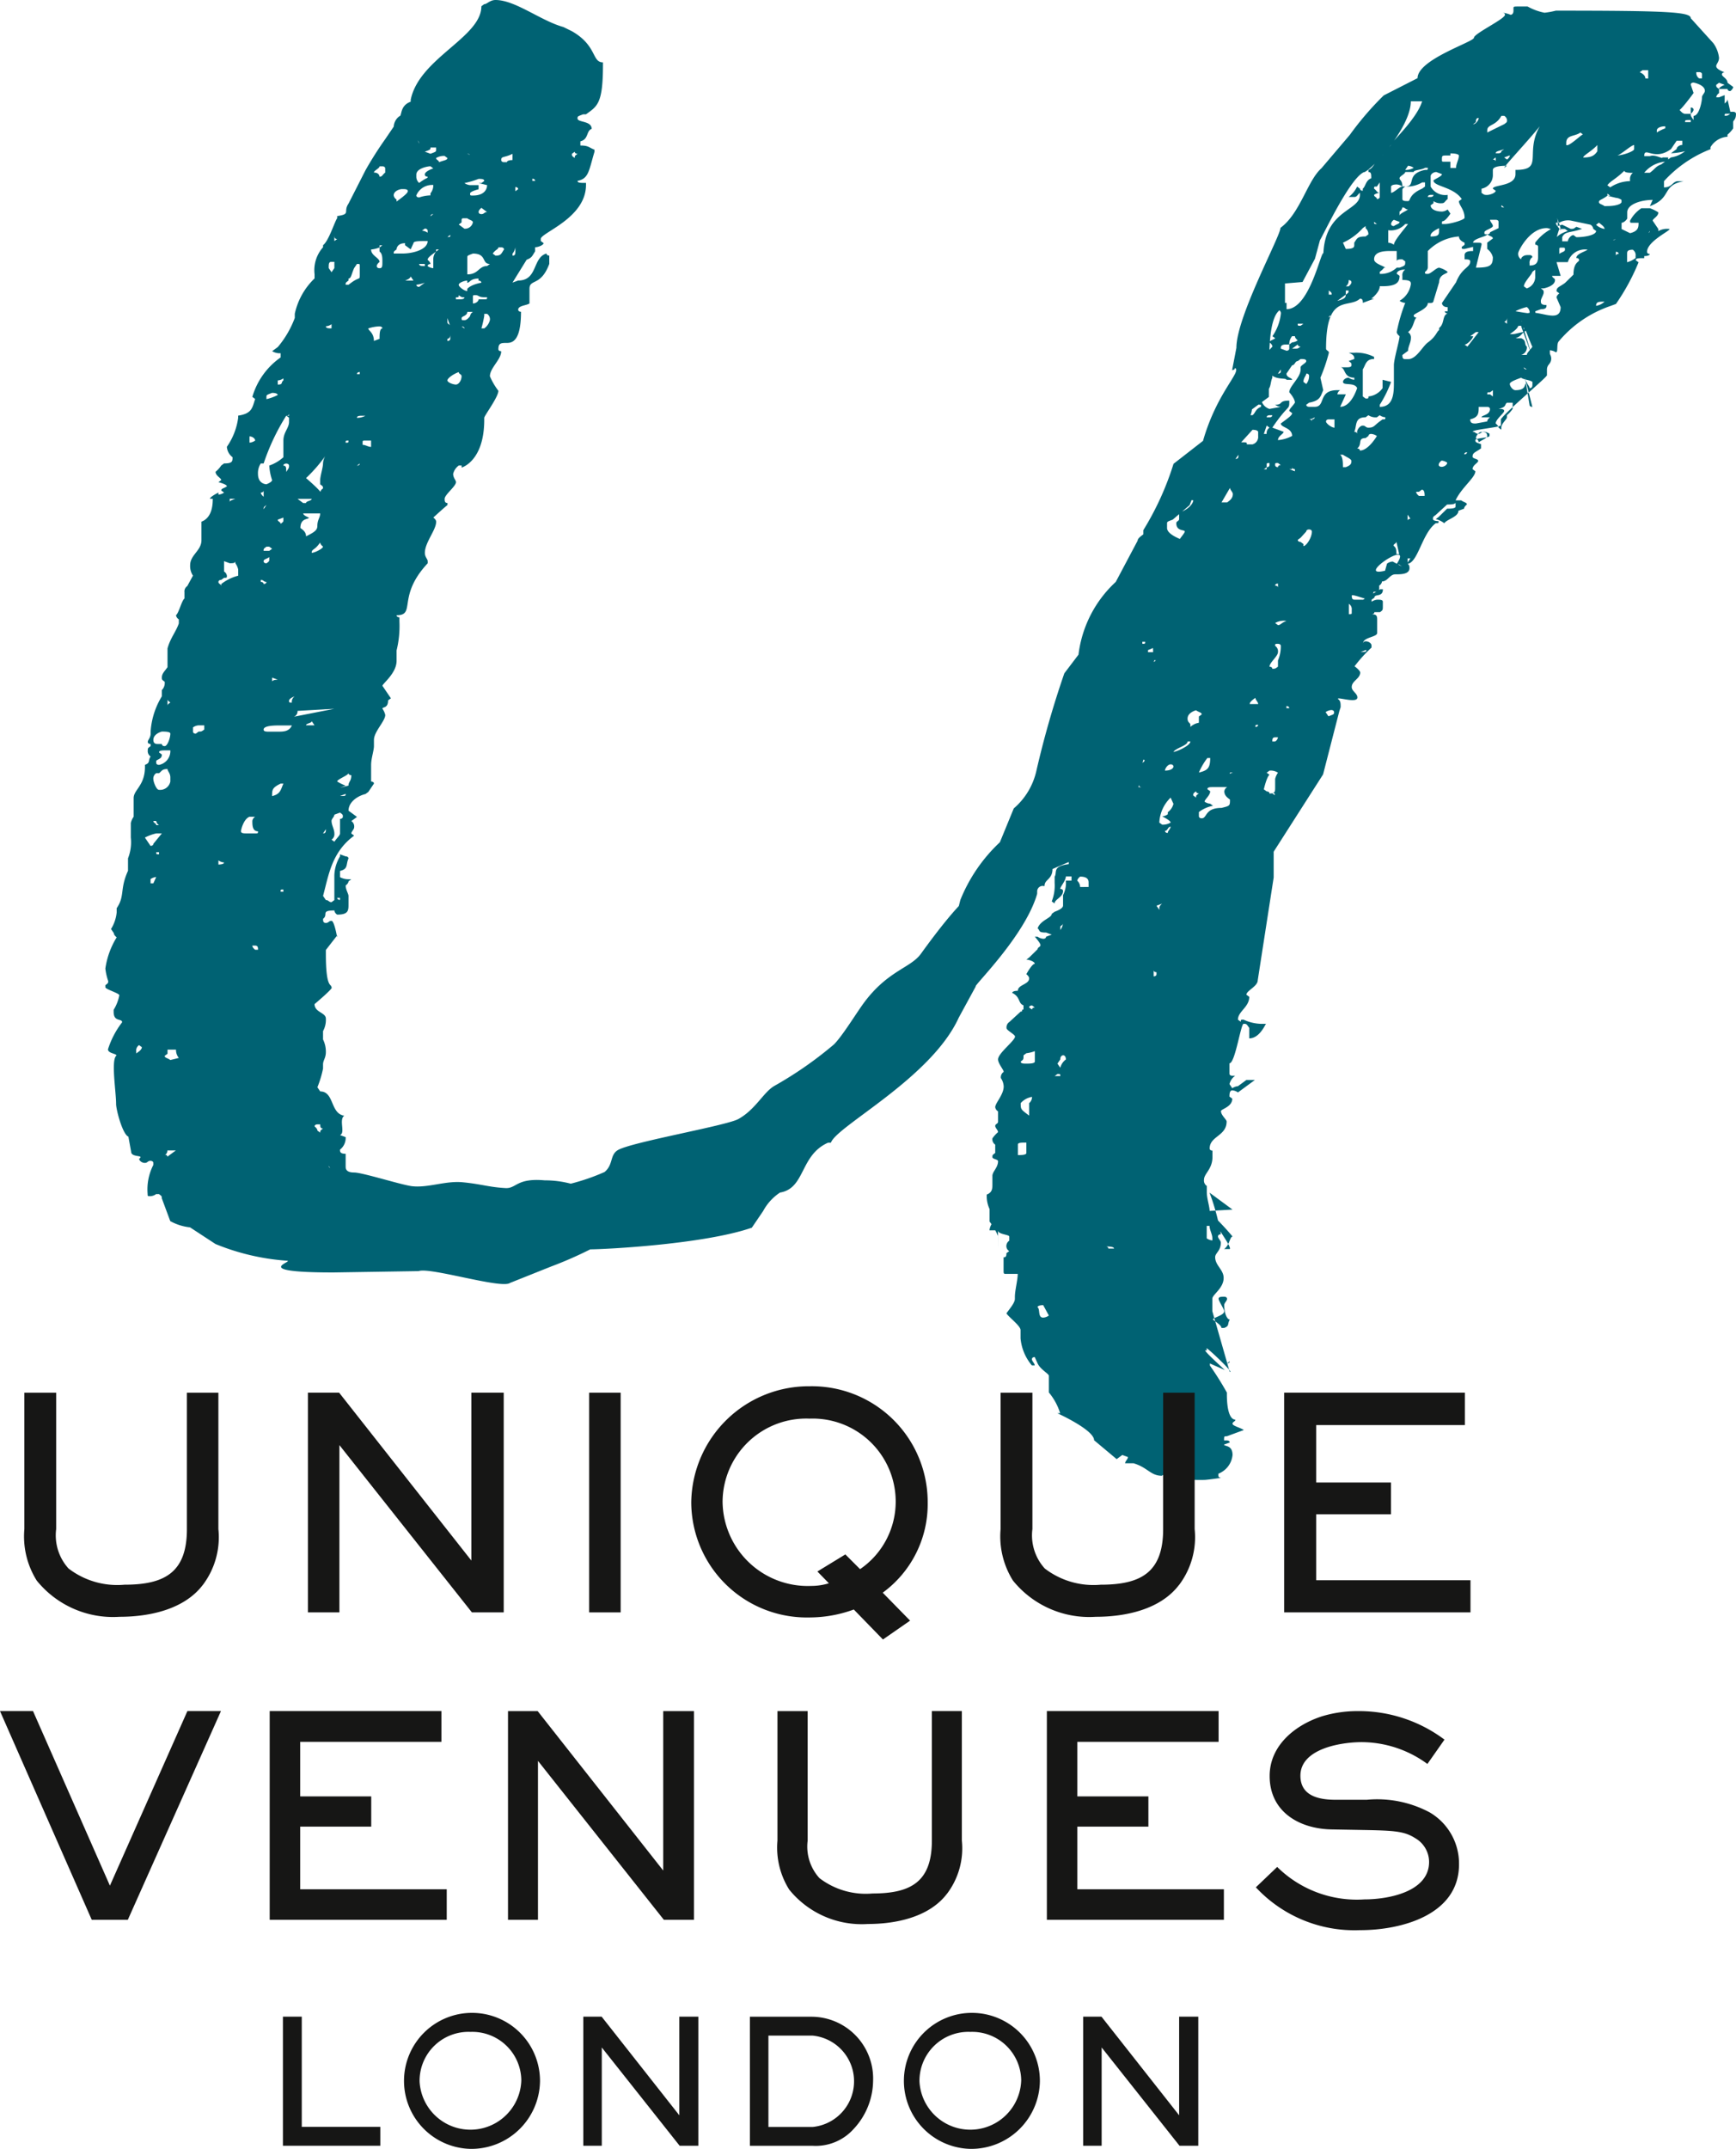 <svg id="UVL_Logo" data-name="UVL Logo" xmlns="http://www.w3.org/2000/svg" xmlns:xlink="http://www.w3.org/1999/xlink" width="104.24" height="129" viewBox="0 0 104.24 129">
  <defs>
    <clipPath id="clip-path">
      <rect id="Rectangle_37" data-name="Rectangle 37" width="104.24" height="129" fill="none"/>
    </clipPath>
  </defs>
  <g id="Group_32" data-name="Group 32" clip-path="url(#clip-path)">
    <path id="Path_22" data-name="Path 22" d="M86.863,42.69l-.977,3.8L82.92,51.129l0,1.55-.956,6.163c0,.375-.68.624-.68.873l.17.125c0,.624-.679.873-.679,1.372l.169.125c0-.125,0-.125.17-.125a2.671,2.671,0,0,0,1.019.25h.34c0-.125-.34.873-1.019.873v-.624c-.17-.25-.17-.25-.339-.25s-.509,2.37-.849,2.37v.624c0,.125.169.125.169.125h.17a.879.879,0,0,0-.339.5l.169.25a.678.678,0,0,1,.34-.125l.509-.374h.51l-1.019.749a.678.678,0,0,0-.34-.125c-.169,0-.169.25-.169.375l.169.124c0,.5-.679.624-.679.749,0,.249.339.5.339.624,0,.873-1.019.873-1.019,1.622,0,0,0,.124.169.124v.375c0,.749-.509,1-.509,1.373a.388.388,0,0,0,.169.374v.375c0,.374.17.873.17,1.123l1.374-.08-1.381-1.017a13.665,13.665,0,0,1,.679,2.5c-.17,0-.17.125-.17.125,0,.125.17.25.17.375,0,.5-.34.624-.34.873,0,.5.509.749.509,1.248,0,.624-.679,1-.679,1.247v.749l1.042,3.637c.339.125-1.551-1.641-1.381-1.391v.124c-.509-.249,1.381,1.392,1.042,1.142l-.849-.374v.125a18.4,18.4,0,0,1,1.019,1.622v.124c0,.874.169,1.5.509,1.5,0,.124-.169.124-.169.249s.509.25.679.375l-1.018.374c-.17,0-.17,0-.17.25h.17s.169,0,.169.125l-.339.125c0,.124.509,0,.509.624a1.339,1.339,0,0,1-.849,1.123v.125c0,.124.169.124.169.124s-.849.125-1.019.125a10.284,10.284,0,0,1-1.868-.125h-.169c-.17-.124-.17-.124-.17-.249a.678.678,0,0,0-.339.125c-.679,0-.849-.5-1.7-.749H74c0-.124.17-.249.17-.374l-.339-.125-.339.25L72.137,86.46c0-.624-2.207-1.622-2.207-1.622h.17a3.634,3.634,0,0,0-.679-1.247v-1c0-.125-.509-.375-.679-.749l-.17-.375c-.169,0-.169.125-.169.125,0,.125.169.25.169.375H68.4a2.935,2.935,0,0,1-.679-1.622v-.5c0-.25-.679-.749-.849-1,.17-.249.509-.624.509-.873v-.125c0-.375.17-1,.17-1.373h-.679c-.17,0-.17,0-.17-.249V75.48c.17,0,.17-.124.17-.249l.17-.125a.349.349,0,0,1-.17-.25.388.388,0,0,1,.17-.374v-.25c0-.125-.679-.125-.679-.374h-.509a1,1,0,0,1,.509-.749v-.25c0-.25.007,2.594.007,1.97v-.624a4.013,4.013,0,0,0-.509-.873v-.749a1.848,1.848,0,0,1-.169-.873c.339-.125.339-.375.339-.624v-.5c0-.25.339-.5.339-.873,0-.125-.339-.125-.339-.249s0-.125.169-.25v-.5a.388.388,0,0,1-.169-.374,1.842,1.842,0,0,1,.339-.375c0-.125-.17-.25-.17-.375s.17-.124.17-.249v-.624a.349.349,0,0,1-.17-.25c0-.25.509-.749.509-1.247a.979.979,0,0,0-.169-.5.388.388,0,0,1,.169-.374c0-.125-.339-.5-.339-.749,0-.374,1.019-1.123,1.019-1.372,0-.124-.509-.374-.509-.5a.388.388,0,0,1,.169-.374l.68-.624c.169,0,0-.125.169-.125v-.249c-.339-.125-.169-.5-.679-.749,0,0,0-.125.339-.125,0-.374.679-.374.679-.748,0-.125-.169-.25-.169-.25s.339-.624.509-.624c0-.125-.34-.25-.509-.25l.169-.125.509-.5c0-.125.17-.125.17-.25s-.34-.5-.34-.5h.169a.682.682,0,0,0,.34.124c.17,0,.17-.124.17-.124l.339-.125-.339-.125c-.51,0-.339-.125-.51-.25.17-.5.849-.624.849-.873l.17-.124q.509-.187.509-.375v-.624a1.617,1.617,0,0,0,.169-.873h.34v-.25h-.34c0,.25-.339.624-.339.749,0,0,.17,0,.17.125,0,.375-.509.5-.509.749l-.17-.124A2.592,2.592,0,0,0,69.768,53v-.375c.169-.25-.17-.624.849-.749V51.25c-.17-.125-.17-.125-.17-.25l.679-1.123c.17-.375,1.323-.749,1.323-.873s-.17-.25-.17-.375a2.632,2.632,0,0,1,1.188-2s-.169,0-.169-.25a.349.349,0,0,1,.169-.25c0-.125-.169-.249-.169-.374s.169-.125.169-.25v-.125A3.141,3.141,0,0,1,75,42.517l-.339-.25q0-.187.509-.375c0-.124-.169-.374-.169-.5,0-.25.339-.375.339-.624,0-.125-.17-.125-.17-.25,0-.374,0-.374.68-.873l-.814-.125c-.339-.124.474-.124.474-.124,0-.125.17-.125.17-.25,0-.25,0-.375-.17-.5,0-.25.34-.375.34-.375-.17,0-.17-.125-.17-.25a3.788,3.788,0,0,1,.375-1.747c0-.124-.17-.124-.17-.124a.467.467,0,0,1,.34-.5V35.53c0-.124-.17-.249-.17-.374,0-.5.679-.873.679-1s-.17-.25-.17-.375l.509-1c0-.25.509-.749.509-.873s-.509,0-.509-.5c0-.125.17-.125.17-.25v-.375c.679-.25.849-.624.849-.749-.17,0-.17-.125-.17-.125,0-1.372,1.528-2.246,1.528-2.495v-.5c.51-.749.51-1.372,1.019-1.872,0-.125-.17-.125-.17-.125-.169,0-.169,0-.169-.124,0,0,.169-.375.339-.375V24.3s-.17-.124-.17-.249a26.988,26.988,0,0,1,2.546-3.244c0-.125-.169-.25-.169-.25,0-.125.169-.125.339-.25l-.17-.124a2.927,2.927,0,0,0,.509-1.373c0-.25-.339-.25-.339-.375s.169-.249.339-.249h.34v.374c1.358,0,2.037-3.369,2.207-3.369v.25C85.9,12.573,88.1,12.7,88.1,11.7v-.125c-.169.125-.169.25-.339.25h-.339a1.657,1.657,0,0,0,.509-.624l.169.125s0,.125.17.125v-.125c.17-.125.17-.5.509-.624,0-.25,0-.375-.17-.375V10.2c.34-.125.34-.5.849-.873l.509-.624c-.17,0,1.528-1.5,1.867-2.62h-.679c0,1.622-2.482,4.255-2.822,4.255-.849.374-2.463,3.83-2.633,4.079L85.4,15.529l-.747,1.4-1.054.088v1.493c-1.358,0-.8,4.818-.965,4.818v.5l-1.019.749a1.2,1.2,0,0,1-.509.873l-.572.7c-.509,1.5-.957,1.3-1.3,1.551v.375a6.532,6.532,0,0,0-1.358,2.246l-1.018.873c-.34.125-.34.125-.34.25v.249c0,.749,2.841,1.16,2.841,1.534,0,.125,0,.125.17.25,0,.374-1.949.491-1.949,1.115,0,.125.333.857-.516,1.107l1.58.283c-3.735,2.745-3.213,5.849-3.213,6.348v.125l.135.374c-.339,0,.706,2.175-.312,2.3l-.276.852a13.942,13.942,0,0,1-1.139,4.378l-4.2,1.808c0,.623-.475.623-.475,1a.024.024,0,0,1-.03.025.33.33,0,0,0-.415.311v.1a.312.312,0,0,1-.014.1c-.76,2.534-3.842,5.511-3.673,5.511l-1.019,1.871c-1.651,3.635-7.339,6.513-7.679,7.511h-.17c-1.7.749-1.358,2.745-2.886,2.994A3.056,3.056,0,0,0,52.265,72.7l-.68,1c-2.886,1-8.852,1.3-9.7,1.3a23.565,23.565,0,0,1-2.361,1.034l-2.461.983c-.509.374-4.8-.96-5.483-.71l-5.125.08c-5.263,0-2.152-.707-2.831-.707a13.846,13.846,0,0,1-4.244-1l-1.528-1a3.126,3.126,0,0,1-1.188-.375l-.509-1.373c0-.124,0-.124-.17-.249h-.17a.628.628,0,0,1-.339.125c-.17,0-.17,0-.17-.125a3.225,3.225,0,0,1,.34-1.747v-.125c0-.125-.17-.125-.17-.125-.17,0-.17.125-.339.125s-.339-.125-.339-.249c.339-.25-.484-.053-.484-.428l-.164-.9c-.339-.125-.738-1.593-.738-1.968,0-.749-.318-2.651.022-2.9,0-.124-.509-.124-.509-.374a5.2,5.2,0,0,1,.849-1.622c0-.25-.509,0-.509-.624v-.125a2.557,2.557,0,0,0,.34-.873c0-.125-.837-.358-.837-.483v-.124c.17-.125.17-.125.17-.25a3.371,3.371,0,0,1-.17-.749,4.869,4.869,0,0,1,.679-1.872s-.169-.125-.169-.25l-.17-.249a2.33,2.33,0,0,0,.339-1v-.25c.509-.749.17-1.123.68-2.246v-.749a2.616,2.616,0,0,0,.169-1.248v-.873a1.053,1.053,0,0,1,.17-.374V47.91c0-.5.679-.749.679-1.871v-.125c.34-.125.17-.25.34-.5a.388.388,0,0,1-.17-.374c0-.125,0-.125.17-.25v-.125s-.17,0-.17-.125.17-.249.17-.5v-.125A4.638,4.638,0,0,1,16.16,41.8v-.375a.6.6,0,0,0,.169-.5c-.169-.125-.169-.125-.169-.25,0-.249.169-.374.339-.624V38.926c.17-.624.509-1,.679-1.5V37.18a.349.349,0,0,1-.169-.25c.169-.125.339-.873.509-1v-.374a.388.388,0,0,1,.17-.375l.339-.624a1.053,1.053,0,0,1-.169-.624c0-.624.679-.873.679-1.5V31.316c.679-.25.679-1.123.679-1.373h-.169c0-.124.51-.374.51-.374v.125a.678.678,0,0,0,.339-.125l-.17-.125c0-.125.17-.125.339-.249,0-.125-.509-.25-.509-.25l.169-.125c0-.125-.34-.25-.34-.5a1.631,1.631,0,0,0,.34-.375l.17-.125c.509,0,.509-.125.509-.374a.844.844,0,0,1-.34-.624,3.983,3.983,0,0,0,.679-1.746v-.125c.849-.125.849-.5,1.019-1l-.169-.125a4.385,4.385,0,0,1,1.7-2.37v-.249a.9.9,0,0,1-.51-.125l.34-.25a5.9,5.9,0,0,0,1.019-1.747v-.25a4.159,4.159,0,0,1,1.188-2.121v-.25a2.067,2.067,0,0,1,.509-1.622v-.125c.34-.249.679-1.372.849-1.621v-.125c.849-.125.34-.25.68-.749l1.018-2a21.642,21.642,0,0,1,1.188-1.872l.509-.749a.833.833,0,0,1,.34-.624c.17,0,0-.624.679-.873V5.989c.509-2.5,4.244-3.743,4.244-5.614l.17-.125c.17,0,.34-.25.679-.25,1.188,0,2.716,1.248,4.075,1.622l.509.25c1.528.873,1.188,1.871,1.868,1.871v.125c0,2.37-.339,2.5-1.019,2.994h-.169c-.34.125-.34.125-.34.25,0,.249.849.125.849.624-.339.125-.169.624-.679.749v.25c.509,0,.509.125.849.25v.124c-.339,1.123-.339,1.622-1.019,1.747,0,.125.17.125.509.125V11.1c0,2-2.716,2.869-2.716,3.244v.125l.169.125c0,.124-.339.249-.509.249v.25c-.17.249-.17.374-.509.5l-.849,1.373.339-.125c1.188,0,.849-1.373,1.7-1.622,0,0,0,.124.17.124v.5c-.51,1.373-1.189.873-1.189,1.5v.873c-.169.125-.679.125-.679.375,0,0,0,.124.17.124,0,1.747-.51,1.872-.849,1.872s-.509,0-.509.375c0,.125.17.125.17.125,0,.5-.679,1-.679,1.5a3.994,3.994,0,0,0,.509.873c0,.374-.849,1.5-.849,1.622V25.2c0,2.495-1.358,2.869-1.358,2.869v-.125h-.169a.878.878,0,0,0-.34.5c0,.249.169.374.169.5,0,.25-.679.749-.679,1,0,.125,0,.25.169.25v.125c-.169.125-.849.749-.849.749s.17.125.17.25c0,.5-.679,1.247-.679,1.872,0,.249.17.374.17.5v.125c-1.868,2-.679,3.119-1.868,3.119,0,.125.17.125.17.125V37.3a6.1,6.1,0,0,1-.17,1.747v.624c0,.749-.849,1.372-.849,1.5l.509.749-.17.124c0,.5-.339.375-.339.5a1.058,1.058,0,0,1,.169.375c0,.374-.679,1-.679,1.5v.374c0,.25-.17.749-.17,1.123v1s.17,0,.17.125l-.339.5-.17.125c-.509.125-1.018.5-1.018,1l.509.375-.17.125-.17.124a.388.388,0,0,1,.17.375c0,.125-.17.25-.17.375l.17.125c-1.358,1-1.528,2.37-1.868,3.618l.17.25c.17,0,.17.125.339.125l.17-.125v-1.5a2.336,2.336,0,0,1,.34-1.123v-.125l.339.125c.17,0,.17.125.17.125-.17.374,0,.624-.509.749v.374a1.063,1.063,0,0,0,.509.125h.169l-.169.125c0,.125-.17.25-.17.25,0,.249.17.5.17.624v.5c0,.374,0,.624-.68.624a.349.349,0,0,1-.169-.25c-.849,0-.339.25-.679.5,0,.124,0,.249.17.249s.17-.125.339-.125.339,1,.339,1v-.125l-.679.873v.25c0,2.121.339,1.747.339,2,.17,0-1.018,1-1.018,1,0,.5.679.5.679.873a1.414,1.414,0,0,1-.17.749v.5a1.667,1.667,0,0,1,.17.749c0,.374-.17.5-.17.748v.25a6.219,6.219,0,0,1-.339,1.123l.17.25c.849,0,.594,1.332,1.443,1.456-.339.249.085,1.038-.255,1.163l.339.125a.88.88,0,0,1-.339.749c0,.125,0,.25.339.25v.749c0,.125,0,.375.509.375s2.894.763,3.5.825c.968.1,1.99-.338,3.016-.239,1.133.109,1.566.293,2.57.348.673.037.649-.616,2.361-.463a6.139,6.139,0,0,1,1.561.2,12.7,12.7,0,0,0,2.028-.7c.547-.448.3-1.045.827-1.331.888-.483,6.5-1.455,7.209-1.85,1.034-.574,1.5-1.6,2.154-1.984a22.834,22.834,0,0,0,3.591-2.5c.555-.568,1.368-1.933,1.847-2.565,1.416-1.871,2.758-2.026,3.368-2.87,9.448-13.084-1.627,12.587,2.37-3.234a9.722,9.722,0,0,1,2.373-3.463l.834-2.031a4.168,4.168,0,0,0,1.351-2.227A56.576,56.576,0,0,1,70.35,40.42L71.2,39.3a7.1,7.1,0,0,1,2.238-4.367l1.315-2.48c0-.124.17-.249.339-.374v-.25a17.454,17.454,0,0,0,1.815-3.986l1.77-1.377c.842-2.94,2.347-4.165,1.919-4.378,0,0,0,.125-.17.125l.256-1.335c0-1.872,2.646-6.7,2.646-7.2,1.188-.873,1.615-2.832,2.463-3.58l1.7-2a18.323,18.323,0,0,1,2.037-2.37l2.032-1.036c0-1.123,3.386-2.177,3.386-2.426S96.809,1.139,96.809.889c0-.125-.169-.125-.169-.125a1.679,1.679,0,0,1,.509.125s.17,0,.17-.249V.515c0-.125,0-.125.339-.125h.509a3.37,3.37,0,0,0,1.019.374A5.033,5.033,0,0,0,99.865.64c6.791,0,8.1.08,8.1.455l1.358,1.5a1.873,1.873,0,0,1,.339.873c0,.25-.169.374-.169.5s.169.25.509.375c-.169,0-.169.125-.169.125,0,.125.339.25.339.5l.339.25c0,.125-.169.25-.169.25-.17,0-.17-.125-.17-.125h-.509c0-.125.339-.25.339-.25l-.339-.125-.169.125c0,.125,0,.125.169.25v.25a.348.348,0,0,0-.169.249h.169L110,5.711v.5s.17-.125.17-.25l.17.749h.169s.17,0,.17.125c0,.374-.17.374-.17.5v.375a1.845,1.845,0,0,1-.339.374v.125a1.287,1.287,0,0,0-1.019.624v.124a7.4,7.4,0,0,0-2.794,1.919v.374c.51,0,.51-.374.849-.374h.339c-1.358.249-.679,1-2.037,1.5l.17-.375c-.679,0-1.528.25-1.528.749v.374c-.169.25-.339.25-.339.25v.375l.509.249c.51-.125.51-.374.51-.624h-.34c-.17,0-.17,0-.17-.125A2.028,2.028,0,0,1,105,12.5h.509a2.236,2.236,0,0,1,.509.25c0,.249-.339.374-.339.5l.339.5v.124a1.043,1.043,0,0,1,.679-.124c0,.124-1.358.748-1.358,1.372,0,0,0,.125.17.125,0,0,0,.125-.339.125v.125c-.339,0-.51,0-.51.125l.17.125a12.931,12.931,0,0,1-1.358,2.5l-.339.125a7,7,0,0,0-3.112,2.141c-.134.2.009.735-.2.611a.685.685,0,0,0-.318-.094v.125a.339.339,0,0,0,.028.147.489.489,0,0,1-.038.514l-.064.082a.464.464,0,0,0-.1.283v.346c0,.125-2.425,2.142-2.765,2.641v.375c-.169.124-1.7.249-1.7.374.169,0,.169.125.339.125s.169-.125.339-.125a.675.675,0,0,1,.339.125v.125c0,.125-.849.125-.849.249s0,.125.339.25v.25c-.339.249-.509.249-.509.5,0,.125.339.125.339.25s-.339.249-.339.5l.169.125c0,.375-.849,1-1.188,1.747h.339c.17.125.34.125.34.25,0,0-.169.124-.169.249l-.34.125c0,.374-.679.5-.849.749a1.4,1.4,0,0,0-.509-.25l.169-.125.509-.5c.17,0,.509,0,.509-.125v-.249c0,.125-.339.125-.509.125l-.679.624c-.17.124-.17.124-.17.249s.339.125.339.125c0,.125,0,.125-.169.125-.849.624-1.069,2.444-1.748,2.444l-.169-.125c.339.125.339.249.339.374,0,.375-.509.375-.849.375s-.459.426-.8.426a.347.347,0,0,1-.17.249v.125c0,.125,0,.25-.339.25L88.8,36c0,.125-1.188-.374-1.188-.249s0,.249.17.249h.509l1.019-.624h.169c0,.5-.509.25-.509.5L88.8,36v.125A.678.678,0,0,1,89.135,36c.17,0,.34,0,.34.125v.25c0,.249,0,.249-.169.374h-.34c0,.125-.17.125-.17.125.339,0,.339.125.339.375V38c0,.25-.849.25-.849.624,0,0,0-.124.17-.124s.339.124.339.249v.125a8.822,8.822,0,0,0-1.018,1.123s.339.25.339.375c0,.374-.509.5-.509.873,0,.25.339.375.339.624,0,.375-1.175-.042-1.175.083.17.125.17.25.17.5ZM14.791,62.74a.388.388,0,0,0-.17.375v.125l.17-.125s.169-.125.169-.25ZM17,69.062h-.509s0,.25-.17.25c.17,0,.17.125.17.125l.169-.125ZM16.16,50.031h-.34a2.877,2.877,0,0,0-.679.249l.34.5s.169,0,.169-.125Zm-.51,2.994.17-.375a.675.675,0,0,0-.339.125v.25Zm.34-8.359h.17s0,.125.169.125.34-.5.34-.749c0-.125-.34-.125-.509-.125,0,0-.51.125-.51.5,0,.249.17.249.34.249m.679,2c0-.25-.17-.375-.17-.5-.339,0-.339.125-.509.25h-.17a.388.388,0,0,0-.17.375c0,.125.17.624.34.624a.624.624,0,0,0,.679-.5Zm-.679,2.869a.349.349,0,0,1-.17-.25h-.17c0,.125.17.125.17.25Zm0-4.366.17.124c0,.25-.17.25-.34.375v.125c0,.125.17.125.17.125a.844.844,0,0,0,.679-.873H16.5c-.339,0-.509,0-.509.125m0,5.989h-.17c0,.124,0,.124.17.124Zm1.188,12.351a.748.748,0,0,1-.169-.5H16.5v.249l-.17.125c0,.125.17.125.34.25ZM16.5,41.921v.5c0-.125,0-.125.17-.25-.17-.125-.17-.125-.17-.249m2.207,1.622h-.339a.63.63,0,0,0-.34.125v.249s0,.125.17.125l.17-.125c.169,0,.169,0,.339-.124Zm2.037-9.358a1.053,1.053,0,0,0-.17-.374v-.125c0,.125-.169.125-.339.125l-.339-.125v.624a.349.349,0,0,1,.169.25c0,.125,0,.125-.169.125l-.17.125c-.169,0-.169.124-.169.124,0,.125.169.125.169.25v-.125a2.786,2.786,0,0,1,1.019-.5ZM19.556,51.653V51.9s.339,0,.339-.124a.675.675,0,0,1-.339-.125m.679-21.709v.25c0-.125,0-.125.339-.25Zm1.358,19.338a.348.348,0,0,1,.169-.249h-.339c-.34.125-.51.749-.51.873s.17.125.34.125h.509c.17,0,.17,0,.17-.125-.339,0-.339-.375-.339-.624m-.17-22.707a.675.675,0,0,0,.339-.125c0-.125-.169-.25-.339-.25Zm.17,30.193c0,.125.169.25.169.25h.17c0-.125,0-.25-.17-.25ZM23.63,24.953a13.227,13.227,0,0,0-1.358,2.869H22.1a1.053,1.053,0,0,0-.169.624c0,.624.509.624.509.624s.339-.125.339-.25a3.351,3.351,0,0,1-.17-.873,2.424,2.424,0,0,0,.849-.5v-1c0-.5.339-.749.339-1.123v-.249Zm-1.358,4.491c0,.125-.17.125-.17.125,0,.125.17.25.17.25ZM22.1,34.81v.124s.17,0,.17.125c0,0,.17,0,.17-.125-.17,0-.17-.124-.34-.124m.17-4.242.17-.25c-.17.125-.17.125-.17.25m.339,2.5.17-.125-.17-.125h-.169c-.17.125-.17.125-.17.25h.339Zm0,.5v-.125c-.169.125-.339.125-.339.25s.17.125.17.125c.169-.125.169-.125.169-.25m.68,9.981c-.34,0-1.019,0-1.019.25,0,.124.17.124.339.124h.51c.339,0,.679,0,.849-.374Zm-.51-19.963c-.339.125-.339.125-.339.25v.125a2.87,2.87,0,0,0,.679-.25s0-.125-.34-.125m0,17.342c0-.125.34-.125.34-.125l-.34-.125Zm.679,6.114h-.169c-.51.249-.51.374-.51.749.51-.125.51-.375.679-.749m0-24.33a.628.628,0,0,1-.339.125v.25c.339,0,.17-.125.339-.25Zm0,8.484v-.125l-.339.125c0,.125.17.125.17.25.169-.125.169-.125.169-.25m0,22.333V53.4c-.169,0-.169,0-.169.125Zm.17-25.7s-.17,0-.17.125c.17,0,.17.125.17.375.169-.25.169-.25.169-.375,0,0,0-.125-.169-.125m.169-2.869v-.125c0,.125-.169.125-.169.125Zm.34,16.843c-.34.125-.34.249-.34.249,0,.125,0,.125.17.125a.388.388,0,0,1,.17-.374m-.17,1.247,2.546-.5-2.207.125a.342.342,0,0,1-.339.374m.679-12.851h.17c0-.125.34-.125.34-.25h-.849Zm1.019.624H24.648c0,.125.34.25.34.25,0,.125-.509,0-.509.624.169.124.339.249.339.5.51-.25.679-.375.679-.624,0-.375.17-.5.17-.749m.339-3.493A9.037,9.037,0,0,1,24.818,28.7s1.019.873.849.873a.349.349,0,0,1,.169-.25c0-.124,0-.124-.169-.249v-.25c0-.25.169-.749.169-1a.976.976,0,0,1,.17-.5m-.679,16.219-.17-.25c0,.125-.34.125-.34.25Zm-.17-10.355c.17,0,.679-.25.679-.375,0,0-.169-.125-.169-.25-.339.5-.509.375-.509.624m.509,34.31H25.5s-.169,0-.169.125c0,0,.169.125.169.249l.17.125c0-.125,0-.125.169-.249-.169,0-.169-.125-.169-.25m.169-17.467c.17,0,.17-.125.17-.25Zm.509-30.568a.628.628,0,0,1-.339.125c0,.125.17.125.339.125Zm0-3.119.17-.249v-.375h-.17c-.169,0-.169.125-.169.375Zm0,53.9-.169-.25c0,.125.169.125.169.25m0-19.838.17.125c.169-.25.34-.374.34-.5v-.873c.17,0,.17-.125.17-.125,0-.125,0-.125-.17-.25l-.34.125c0,.125-.17.25-.17.374,0,.25.17.5.17.749a.388.388,0,0,1-.17.374m.339-36.057c-.169,0-.169-.125-.169-.25v.375Zm.68,32.064c0,.125-.68.375-.68.5a2.238,2.238,0,0,0,.51.249l-.339.125.509-.125c0-.249.169-.249.169-.624,0,0-.169,0-.169-.125m-.68,7.486s0,.125.17.125V53.9Zm.17-6.113c.339,0,.339,0,.339-.125ZM28.044,15.97c0-.125,0-.125-.169-.125l-.17.25c-.17.374-.17.624-.339.624v.125c-.17.125-.17.125-.17.25h.17l.169-.125c.509-.375.509-.125.509-.5Zm-.679,10.48c-.17,0-.17,0-.17.125.17,0,.17,0,.17-.125m.679-3.992v-.125s-.169,0-.169.125Zm.17,2.5c-.17,0-.339,0-.339.125a1.061,1.061,0,0,0,.509-.125Zm-.339,2.994s.169,0,.169-.125Zm.339-1.248c.169,0,.34.125.509.125V26.45h-.34c-.169,0-.169,0-.169.125Zm.34-6.987c0,.125.339.25.339.749l.339-.124c0-.25,0-.624.17-.624,0-.125-.17-.125-.17-.125a2.261,2.261,0,0,0-.679.125m.679-4.866a1.68,1.68,0,0,1-.509.125c0,.374.509.5.509.749,0,0-.169.125-.169.25,0,0,0,.125.169.125s.17-.125.17-.375,0-.5-.17-.624Zm0-4.242c.17,0,.17-.125.339-.25v-.25s0-.125-.169-.125h-.17c0,.125-.339.25-.339.375.339,0,.339.25.339.25m0,4.242.17-.125h-.17Zm1.019-2.869V12.1c.34-.25.679-.5.679-.624s-.169-.125-.339-.125-.51.125-.51.375a.349.349,0,0,0,.17.25m-.17,3.244h.51c.679,0,1.528-.25,1.528-.749-.51,0-.849,0-.849.125l-.169.374-.339-.25V14.6c-.51,0-.51.374-.51.374-.17.125-.17.125-.17.25m1.188,1.622-.169-.25s0,.125-.339.25Zm.339-8.235c0-.125-.169-.25-.169-.375Zm0,2.37c.51-.374.51-.25.51-.374-.17,0-.17-.125-.17-.125q0-.187.509-.375l-.169-.125c-.17,0-.849.125-.849.5v.125a.48.48,0,0,0,.169.374m.68.624a.748.748,0,0,0,.169-.5,1.028,1.028,0,0,0-1.019.624c0,.125.169.125.169.125a2.267,2.267,0,0,1,.68-.125Zm-.34,5.365a2.155,2.155,0,0,1-.509.125s0,.125.169.125Zm0-1.123h-.34c0,.125.17.125.34.125Zm.17-2s0-.125-.17-.125l-.17.125a.679.679,0,0,1,.34.124Zm.509-4.991h-.339c0,.125,0,.125-.34.249l.34.125c.339-.125.339-.125.339-.249ZM32.118,15.6s.17.125.17.25c0,0-.17,0-.17.125a.678.678,0,0,0,.339.125v-.5a.746.746,0,0,1,.17-.5c-.339.249-.509.374-.509.5m.17-2.62.169-.125c-.169,0-.169.125-.169.125m1.018-3.494-.169-.125a.906.906,0,0,0-.509.125c0,.125.17.125.17.25.339-.125.509-.125.509-.25M32.628,15.1l.17-.125h-.17Zm.679-.873c.17,0,.17,0,.17-.125Zm0,4.866v.25c0,.124.17.124.17.249Zm0,1.372c.17,0,.17-.124.17-.124v-.25c0,.25-.17.25-.17.25Zm0,2.37c0,.125.34.25.509.25s.34-.25.34-.5c0-.125-.169-.125-.169-.25-.34.125-.68.374-.68.5m.509-4.866h.17c.169,0,.339,0,.339-.124-.17,0-.17,0-.339-.125,0,.125,0,.125-.17.125Zm.51-4.865c-.17,0-.17,0-.17.249l-.169.125.339.25a.479.479,0,0,0,.509-.375c0-.125-.17-.125-.339-.249Zm.849,3.618c-.509,0-.509.25-.679.25v-.125c-.17,0-.509.125-.509.25s.339.374.509.374v-.125s.169-.249.848-.374c0-.125-.169-.125-.169-.125Zm-.339,2H34.5c0,.25-.34.25-.34.375s0,.125.17.125.339-.25.339-.25a.349.349,0,0,1,.17-.25m-.509,1c0-.125-.17-.125-.17-.125Zm.849-8.733h.169l.17-.125c0-.125-.17-.125-.339-.125a5.36,5.36,0,0,1-.849.25.678.678,0,0,0,.339.125h.509v.249s-.509.125-.509.25,0,.125.17.125c.679,0,.849-.375.849-.624ZM34.5,9.233l.339.125c-.17,0-.17-.125-.339-.125m1.358,6.613c-.51,0-.17-.624-1.019-.624-.339.124-.339.124-.339.249v1c.679,0,.679-.5,1.188-.5Zm-1.019,2.246v.125c.169,0,.339-.125.339-.25h.339c.17,0,.17,0,.17-.124h-.17c-.339,0-.339-.125-.509-.125s-.169,0-.169.125Zm.509-5.614s-.169.125-.169.25c0,0,0,.125.169.125s.17-.125.34-.125Zm.17,6.488a7.011,7.011,0,0,1-.17.749h.17a.88.88,0,0,0,.34-.5.388.388,0,0,0-.17-.375h-.17Zm1.019-4.117h-.17c0,.125-.17.125-.339.375l.169.124c.34,0,.34-.124.509-.374,0,0,0-.125-.169-.125m.679-5.614c-.509.25-.679.125-.679.375,0,0,0,.125.169.125h.17s0-.125.339-.125Zm0,6.113c.17,0,.17-.124.17-.249v-.25a.789.789,0,0,1-.17.375Zm.17-3.868.169-.125s0-.124-.169-.124Zm1.019-.624h.17s0-.125-.17-.125Zm2.376-1.622c0,.125,0,.125.17.25,0-.125,0-.125.17-.25,0,0-.17,0-.17-.125ZM68.07,68.592c-.339,0-.509,0-.509.125v.624c.17,0,.509,0,.509-.125Zm.509-5.49a2.155,2.155,0,0,1-.509.125l-.17.125c0,.249,0,.249-.169.374,0,.125.169.125.339.125s.509,0,.509-.125Zm-.34,3.119a.478.478,0,0,0,.17-.374,1.156,1.156,0,0,0-.679.374c0,.375,0,.375.509.749Zm.17-5.864s-.17,0-.17.124l.17.125s0-.125.17-.125Zm.672,17.992s-.339,0-.339.125c.17.125,0,.624.339.624a.628.628,0,0,0,.339-.125Zm.687-13.75h.339c0-.124,0-.124-.17-.124Zm.169-.749.17.25a.882.882,0,0,1,.339-.5s0-.249-.169-.249c0,0-.17,0-.17.249Zm.17-7.985c0-.125.17-.125.17-.624,0,.249,0,.249-.17.374Zm1.7-2.62V53c0-.125,0-.375-.509-.375,0,0-.17.125-.17.25a.508.508,0,0,1,.17.374Zm2.511-6.363h-.169c-.17.25-.339.25-.339.25l.169.873v-.125c0-.25.339-.375.679-.624H75s-.17,0-.17-.125Zm-.983,28.072c0-.125-.339-.125-.509-.125.17,0,.17.125.17.125Zm.983-30.816h-.17v.124h.17Zm.34,2.246a2.652,2.652,0,0,0-.509.25h.169c.34,0,.509-.125.509-.25ZM75,45.511v.375c0-.125.169-.125.169-.25Zm.035-6.862c.17,0,.17,0,.17-.125h-.17Zm.679.5c.17,0,.17-.25.17-.375a2.236,2.236,0,0,1-.509.25v.125Zm.17,19.214s-.17,0-.17-.125v.375s.17,0,.17-.125Zm0-3.992.17.25v-.125c0-.125.17-.25.17-.25Zm.34-4.866a.906.906,0,0,0,.509-.125c0-.125-.509-.374-.509-.374a.628.628,0,0,0,.339-.125v-.125a.879.879,0,0,0,.339-.5l-.169-.374a2.218,2.218,0,0,0-.679,1.5ZM76.9,46.01s0-.124-.169-.124-.339.249-.339.374c.339,0,.509-.125.509-.25m-.509,3.868s0,.125.169.125c0-.125.17-.25.17-.375-.17,0-.17.25-.339.25m1.357-5.365c0,.25-.679.375-.849.624.17,0,1.019-.374,1.019-.624Zm.68-1.5.169-.125c0-.124-.169-.124-.339-.249,0,0-.51.125-.51.5,0,.25.17.25.17.374v.125a.975.975,0,0,1,.51-.249Zm-.17,4.491c-.169.125-.169.125-.169.25l.169.125c0-.125,0-.125.17-.25-.17,0-.17-.125-.17-.125m.849-2h-.169a3.994,3.994,0,0,0-.509.873c.509-.125.679-.25.679-.873m.17,1.747c-.17,0-.339,0-.339.125l.169.124c0,.25-.339.5-.339.624a.679.679,0,0,0,.339.124l.17.125a1.988,1.988,0,0,0-.849.375V49s0,.124.169.124c.34,0,.17-.624,1.188-.624.509-.125.509-.125.509-.5-.169-.125-.339-.25-.339-.5a.348.348,0,0,1,.17-.249Zm.672,31.092c0-.125.17-.25.17-.374,0,0,0-.125-.17-.125s-.339,0-.339.125.339.624.339.748c0,.25-.679.375-.679.5.34.25.509.374.509.5h.17c.339-.125.17-.249.339-.5-.169,0-.339-.375-.339-.873m.347-49.058-.509.873h.34c.169-.125.339-.25.339-.5,0-.124-.17-.249-.17-.374m.17,17.093h-.17s0,.125-.169.125ZM78.734,72.467a16.7,16.7,0,0,1,1.721,1.766c-.17,0-.17.5-.509.749h.339c.17-.125-1.381-2.14-1.211-2.14Zm1.382,9.376s.169,0,.169-.125ZM80.8,27.3l-.17.249c.17,0,.17-.124.17-.124Zm1.188-1.373s0-.125-.339-.125l-.679.749c.339,0,.339,0,.339.125h.34a.466.466,0,0,0,.339-.5ZM78.9,73.59v.749a.678.678,0,0,0,.339.125v-.125c0-.25-.169-.5-.169-.749ZM81.821,24.3a1.552,1.552,0,0,0-.68.624h.51c.17-.124.17-.374.509-.5V24.3s-.339,0-.339-.124Zm.169,17.966c0-.125-.169-.25-.169-.375-.17.125-.34.25-.34.375h.51Zm-.169,1.372c.169,0,.169-.125.169-.125-.169,0-.169,0-.169.125m1.018-20.96c-.169.375,0,.749-.679,1V23.8a.727.727,0,0,0,.509.749l.679-.125a.675.675,0,0,1-.339-.125c.509,0,.169-.249.849-.249,0,.624,0,.125-1.019,1.621l.339.125.34.125c0,.125-.34.25-.34.5a2.2,2.2,0,0,0,.849-.25c0-.5-.679-.5-.679-.749.51-.375.679-.5.679-.624l-.169-.125c0-.125.169-.25.339-.5,0-.25-.339-.624-.339-.624,0-.374.679-.873.679-1.372v-.125c0-.125.339-.25.339-.375s-.169-.124-.339-.124l-.17.124c-.169,0-.169.25-.339.25l-.339.5c0,.25.339.25.339.375h-.339c0-.125-.51,0-.849-.25Zm-.339,2.87-.17.5h.17a.388.388,0,0,1,.17-.375Zm0,2.5-.17.125h.17Zm.17,19.588c.339,0,.339-.125.339-.374v-.5a1.058,1.058,0,0,1,.169-.375.776.776,0,0,0-.509-.125l-.17.125.17.125c-.17.125-.34.873-.34.873l.17.124s.17,0,.17.125m0-22.707s-.17,0-.17.125h.17c.169,0,.169-.125.169-.125Zm-.17,3.12c.17,0,.17-.125.17-.125v-.125c-.17,0-.17,0-.17.125Zm.679,11.6a2.118,2.118,0,0,0,.17-.873c0-.124-.17-.124-.17-.124-.169,0-.169,0-.169.124a.389.389,0,0,1,.169.375c0,.25-.509.624-.509.873,0,0,.169,0,.169.125.17,0,.17,0,.339-.125Zm-.509,2.121v0Zm.339,2.745a.349.349,0,0,0,.169-.25h-.169c-.17,0-.17.125-.17.25Zm.169-16.718c-.169,0-.169,0-.169.125,0,0,0,.125.169.125,0,0,0-.125.17-.125Zm0,7.236s-.169,0-.169.125c0,0,.169,0,.169.125Zm-.169,2.37.169.125c.17,0,.17-.125.51-.25a1.04,1.04,0,0,0-.679.125m.339-15.221-.17.249s.17,0,.17-.124Zm.51-1.5h-.17c-.34,0-.34.125-.34.249l.34.125c.17,0,.17-.125.17-.125Zm-.17,21.834h.17s0-.125-.17-.125Zm.339-21.959a.675.675,0,0,0,.339-.125s-.169-.125-.169-.249h-.17a.747.747,0,0,0-.169.5Zm-.169,7.611.339.124v-.124s-.17,0-.17-.125v.125Zm.509-7.486-.339.249h.17c.169,0,.169,0,.339-.124-.17,0-.17-.125-.17-.125m.34-1.248h-.34c0,.125,0,.125.17.125Zm.339,12.352c-.17,0-.17.125-.17.125l-.339.374-.17.125s0,.125.17.125l.17.125v.125c.169,0,.509-.5.509-.873,0,0,0-.125-.169-.125m-.17-8.733a.748.748,0,0,0,.17-.5s0-.125-.17-.125c0,.125-.169.25-.169.5Zm-1.89,24.684c0-.125,0-.125-.169-.125ZM89.46,23.3v-.5l.509.125A6.992,6.992,0,0,1,89.29,24.3v.125c.849,0,.849-.873.849-1.5v-1c0-.374.34-1.5.34-1.746,0,0-.17-.125-.17-.25a10.3,10.3,0,0,1,.51-1.747.63.63,0,0,1-.34-.125,1.377,1.377,0,0,0,.679-1c0-.125,0-.249-.509-.249v-.25a.388.388,0,0,1,.17-.375c-.34,0-.51.125-.51.25l.17.125c0,.374-.17.624-1.019.624h-.17c0,.375-.509.749-.509.749h.17l-.679.25c0-.125,0-.25-.17-.25-.679.624-2.037-.374-2.037,2.994,0,.125.17.125.17.25a10.178,10.178,0,0,1-.509,1.5l.17.749c-.17.375-.17.624-.849.749l-.17.124c0,.125.17.125.17.125h.34c.679,0,.17-1,1.358-1h.169a.349.349,0,0,0-.169.25h.509l-.34.749c.51,0,.849-.624,1.019-1.123-.17-.375-.849-.125-.849-.375,0-.125.169-.25.339-.25a.678.678,0,0,0,.339.125v-.125c-.679,0-.509-.624-.849-.624h.34c.17,0,.34,0,.34-.125s0-.125-.17-.25l.339-.124c0-.125,0-.25-.339-.375h.339a2.346,2.346,0,0,1,1.188.25v.125c-.509,0-.509.374-.679.624V23.8l.17.125c.169,0,.169,0,.169-.125a1.177,1.177,0,0,0,.849-.5m-4.245,2v-.125c.17,0,.17-.125.17-.125a.68.68,0,0,1-.34.125c.169,0,.169.125.169.125m1.358-.125h-.339c-.17,0-.17.125-.17.125,0,.125.34.374.509.374ZM86.4,17.688c0-.124,0-.124-.17-.249v.249Zm0,1.248c-.17,0-.17.125-.17.125Zm.339-.873c.509-.125.509-.25.509-.375Zm.169,9.233c.17.125.17.5.17.749h.169c.34-.125.34-.25.34-.375s-.34-.249-.509-.374Zm1.7-13.225a.48.48,0,0,0-.169-.375v-.124l-.17.124a3.575,3.575,0,0,1-1.188.873l.169.375c.509,0,.509-.125.509-.25v-.125c.17-.25.17-.374.679-.374Zm-1.358,3.119h.17s.17-.125.17-.25c0,0,0-.124-.17-.124a.388.388,0,0,1-.17.374m0,.5c.17-.124.17-.124.17-.249h-.17Zm2.207,7.486c.17,0,.17,0,.17-.125a.678.678,0,0,1-.34-.125l-.169.125a.779.779,0,0,1-.51-.125l-.169.125c-.679,0-.509.5-.679.873,0,0,.17,0,.17.125v-.125c0-.125.169-.374.339-.374s.17.124.339.124c.34,0,.34-.124.679-.374Zm-.679.873c-.17,0-.17.125-.17.125l-.169.125c-.509,0-.17.374-.509.624.169,0,.169.125.169.125.509,0,1.019-.873,1.019-.873a.678.678,0,0,0-.34-.125m-2.739,16.7.169.25c.34-.125.34-.125.34-.25,0,0,0-.125-.17-.125a.675.675,0,0,0-.339.125m3.248-31.8-.169.249c-.17,0-.17,0-.17.125.17.125.17.25.339.25Zm0,.624a.678.678,0,0,0-.339.125c0,.125.17.125.17.25.169,0,.169-.125.169-.125Zm-.339,1.747c0,.125,0,.125.17.125Zm1.358,1.747H89.97c-.339,0-1.019,0-1.019.5,0,.25.509.375.679.5-.17,0,0,0-.34.249v.125a1.393,1.393,0,0,0,1.019-.374h.17c.34-.125.34-.125.34-.375l-.17-.125c-.17,0-.34,0-.34.125ZM88.14,39.137c.339,0,.339,0,.339-.125ZM89.8,14.569a.628.628,0,0,1,.339.125c0-.25.68-1,.849-1.247h-.169a1.16,1.16,0,0,1-1.019.374Zm.509-3.494c-.339,0-.339.125-.339.125v.375c.169,0,.509-.375.679-.375a.63.63,0,0,0-.34-.125m-.17,2.121a.349.349,0,0,0-.169.25s0,.125.169.125c.17-.125.34-.125.34-.25Zm1.868-2.246h-.17a1.808,1.808,0,0,1-1.018.249c.679,0,0-.749,1.188-1,.17,0,.17,0,.17-.125h-.17c-.17.125-.679.125-.679.249h-.509c0,.125-.34.25-.34.375s.17.125.17.5h.17c-.17.125-.17.125-.17.25v.5c0,.124.17.124.339.124s0-.374.849-.749l.17-.125Zm-1.358,1.5a.349.349,0,0,1-.17.25v.249c0-.124.34-.249.509-.374-.169,0-.169-.125-.339-.125m2.207,7.361v-.125c.339-.25.169-.749.509-.873-.17,0-.17-.125-.17-.125h.17v-.25c-.34,0-.34-.249-.34-.249l.849-1.248c.34-.873.849-.873.849-1.247,0-.125-.169-.125-.339-.125v-.25c0-.249.339-.249.509-.249v-.25l-.509.125c-.17,0-.17,0-.17-.125l.17-.125v-.125s-.34-.125-.34-.374a2.9,2.9,0,0,0-1.867.873v1a.348.348,0,0,1-.17.249c0,.125,0,.125.17.125s.509-.374.679-.374a1.4,1.4,0,0,1,.509.249c0,.125-.509.125-.509.624l-.339,1.123s0,.125-.17.125h-.169c0,.374-.849.624-.849.749s.169.125.169.125c-.169.125-.169.624-.509.873a.388.388,0,0,1,.17.374c0,.25-.17.5-.17.749l-.339.25c0,.125,0,.25.17.25h.169c.509,0,.849-.749,1.188-1,.509-.374.509-.624.679-.749M87.607,36.622a.388.388,0,0,0-.17-.374v.624c.17,0,.17,0,.17-.125ZM90.819,10.2a.906.906,0,0,0,.509-.125.678.678,0,0,0-.34-.125Zm-.363,23.686h-.169c1.145-1.684-2.581.841-.679.375l.119-.426a.629.629,0,0,1,.339-.125l.56.3Zm0-.624-.169-.749c0,.125-.17.125-.17.25.17.125.17.249.17.5ZM92.346,11.7s-.169,0-.169.125h.169s.17,0,.17-.125Zm.17-.873c.169-.125.509-.25.509-.375l-.339-.125c-.169,0-.34.125-.34.25V11.2a1,1,0,0,0,1.019.5v.25c-.17.124-.17.249-.34.249a.776.776,0,0,1-.509-.125V12.2l-.17.125c0,.25.34.375.679.375a.63.63,0,0,0,.34-.125l.169.25c-.509.749-.509.249-.509.624h.17c.339,0,1.188-.25,1.188-.375,0-.5-.34-.749-.34-1l.17-.124c-.509-.749-1.7-.749-1.7-1.123m.339,2.869c-.51.25-.51.375-.51.5.51,0,.51-.125.51-.375Zm-1.89,17.573c0-.125.17-.125.17-.125l-.17-.249Zm0,2.5.17-.249h-.17Zm2.4-24.435c-.34,0-.34,0-.34.25,0,.124,0,.124.17.124h.339v.375h.339c0-.25.17-.5.17-.749,0,0,0-.125-.509-.125v.125ZM91.984,29.772c0-.125,0-.374-.17-.374l-.17.125h-.169c0,.124.169.249.169.249Zm2.57-8.964.679-.873h-.169l-.34.25h.17c0,.124-.339.5-.509.5ZM95.741,25.3c0-.125.17-.25.17-.25H95.4c0-.125.509-.125.509-.5,0,0,0-.125-.17-.125h-.509c0,.375,0,.624-.509.749,0,.25.17.25.34.25Zm-2.4,2.476A.675.675,0,0,0,93,27.651s-.17.125-.17.249.17.125.17.125c.17,0,.339-.125.339-.249M94.893,7.458c.17,0,.339-.25.339-.375-.169,0-.169.125-.169.25Zm0,7.111h.17c.339,0,.339,0,.339.125l-.339,1.373c.849,0,1.018-.125,1.018-.624a.878.878,0,0,0-.339-.5v-.375l.339-.25c0-.124-.169-.124-.339-.249,0,.125-.849.249-.849.5m.849,11.6V26.3c0-.25,0-.375-.339-.375-.17,0-.339.25-.339.375,0,0,.169.125.169.249.17-.124.509-.249.509-.374m.339-15.97v.249a.835.835,0,0,1-.679.873v.25c.169.125.169.125.339.125s.51-.125.51-.25l-.17-.125c0-.25,1.358-.125,1.358-.873V10.2c1.867,0,.339-1.123,1.7-2.995,0,.25-2.377,2.745-2.377,2.87l.17-.125c-.17,0-.849,0-.849.25m-.169,3.743.509-.25v-.374c0-.125-.169-.125-.169-.125h-.34c0,.125.169.25.169.375s-.509.249-.509.374,0,.125.17.125.17-.125.17-.125m-.17-5.989,1.019-.5c.17-.125.17-.125.17-.25a.349.349,0,0,0-.17-.25h-.169c-.339.624-.849.5-.849.874Zm.339,15.471-.169.125c-.17,0-.17,0-.17.125h.17l.169.125Zm.17-13.973-.17.125s.17,0,.17.124Zm.509-.5c-.339.125-.509.125-.509.25h.169s.17,0,.17-.125Zm.509,15.222H96.93c-.17.124,0,.249-.509.374.17,0,.339,0,.339.125s-.509.5-.509.749c0,0,.169.125.169.249l.17.125v-.125c0-.249.339-.5.339-.624v-.125a1.831,1.831,0,0,0,.339-.374Zm-2.908,3.1c.169,0,.169-.125.169-.125-.169,0-.169.125-.169.125m2.23-14.953c0,.125,0,.125.169.125Zm.169-2.869.17.125s.17-.125.17-.25Zm.17,9.981v-.374c0,.249-.17.249-.17.249Zm2.037-.873-.339.125c0,.125,0,.125.17.25v.374l-.849.624v-.25c-.17,0-.17-.125-.17-.125-.339,0,0,0-.509.375l-.169.125h.169c.17,0,.509-.125.68-.125-.17.125-.17.25-.51.374h.339c.34.125.17.375.34.5a.466.466,0,0,1-.34.5h.34c0-.125.17-.25.339-.5,0,.124-.653-1.662-.653-1.537s.653,2.161.653,2.161L97.8,19.645V19.52c0-1.747,2.351.289,2.351-1.083l-.247-.577c0-.124.169-.249.169-.249l-.169-.125c0-.25.169-.25.509-.5l.509-.5c0-.749.34-.749.34-.873,0,0,0-.125-.169-.125,0-.25.509-.375.679-.5a1.066,1.066,0,0,0-1.188.749h-.679l.247.826h-.51c0,.125.17.125.17.25,0,.374-.679.5-.679.5h-.17c.17.125.17.125.17.25s-.17.374-.17.5,0,.249.339.249c0,.125,0,.25-.339.25M98.288,23.3c.169,0,.169-.125.169-.25v-.125c-.169-.125-.509-.125-.679-.25-.339.125-.679.25-.679.375s.169.374.339.374c.679,0,.51-.374.679-.5,0,.125.17.25.17.375m-.17-4.866a2.862,2.862,0,0,0-.679.25s.679.125.849.125a.388.388,0,0,0-.17-.375m0-3.119h.17c.169,0,.169.125.169.125a.389.389,0,0,0-.169.375v.125c.339,0,.509-.125.509-.5v-.624c0-.125-.17-.125-.17-.125v-.125a2.942,2.942,0,0,1,1.62-1.076l.509.25c.169,0,.169,0,.34-.125l.339.125c-.679.249-1.019.124-1.188.5v.249h.339c0-.124.17-.374.339-.374l.17.125c.509,0,1.188-.125,1.188-.375l-.17-.124a.349.349,0,0,0-.169-.25l-1.188-.25a1.04,1.04,0,0,0-.679.125h-.169c-.17,0,.247.452.247.452,0-.249-.247-.7-.247-.951l.078.452c0,.374,0,.5-.17.5s-.34-.125-.51-.125c-1.018,0-1.7,1.373-1.7,1.5a.388.388,0,0,0,.17.375c0-.125.17-.25.34-.25m.509.873-.17.125c0,.125-.509.624-.509.873l.169.125a.728.728,0,0,0,.509-.749Zm-.679,5.864c0,.125.169.125.169.125Zm.339-2.62.339-.125a.675.675,0,0,0-.339.125m.169,4.991-.484-1.911c0-.125.314,1.786.314,1.786,0,.125.169.125.169.125m1.959-10.682h-.339a4.331,4.331,0,0,0-.262,1.2s-.417-.7.771-1.076Zm.926-5.787c-.339.25-.849.125-.849.624v.125c.17.125,1.019-.749,1.019-.624Zm-1.266,7.283c.17-.125.339-.125.339-.249s0-.125-.169-.125-.17,0-.17.125Zm2.285-6.16V8.706c-.339.374-.849.624-.849.749.509,0,.679-.125.849-.375m.092,4.289-.169.125a.971.971,0,0,0,.509.25c0-.125-.17-.25-.34-.375m-.169,4.991a.975.975,0,0,0,.509-.25c-.34,0-.509,0-.509.25m.679-5.989c.509,0,.849-.125.849-.25V12a.675.675,0,0,0-.339-.125l-.509-.124c-.34.249-.51.249-.51.374s.17.125.34.25Zm1.358-1.622a.478.478,0,0,1,.17-.374c-.17,0-.509,0-.509-.125-.509.5-.849.624-1.019.873l.17.125a2.216,2.216,0,0,1,1.188-.374Zm-1.188,1-.17-.125v.125Zm1.436-2.792V8.706c-.17,0-.849.624-1.019.624.339,0,1.019-.25,1.019-.375m-1.1,5.412c-.17,0-.17.124-.339.124Zm0,.748v.25s0-.125.17-.125c0-.125-.17-.125-.17-.125m.679.25v.375a1.39,1.39,0,0,0,.509-.25v-.125a.388.388,0,0,0-.169-.374c-.34,0-.34.124-.34.249Zm1.266-10.652v-.5h-.34l-.169.125s.34.125.34.375ZM106.776,9.2l.17-.125.17-.125c0-.124.17-.249.34-.249v-.25h-.34l-.34.5c-1.018.749-1.605-.2-1.605.422h.339c.339-.125.756.2.756.078h.34V9.7a1.815,1.815,0,0,0-1.436.671h.339c.339-.25.339-.375.679-.5l.587-.421a1.749,1.749,0,0,0,.849-.375,3.947,3.947,0,0,1-.849.125m-1.436,4.913c0-.125.17-.125.17-.25Zm.587-6.161a2.686,2.686,0,0,1,.509-.249V7.583c-.339,0-.509.125-.509.25Zm2.886-2.495c0-.375-.679-.5-.679-.5s-.17,0-.17.125l.17.5c-.17.249-.849,1.123-.849,1,0,0,.17.25.339.25h.339c0,.124,0,.124.17.374v-.25c.339,0,.509-.873.509-1.123,0-.125.17-.249.17-.374m-.849,1.746c-.339,0-.339,0-.339.125h.339Zm0-.749c.17,0,.17.125.17.125,0,.125-.17.25-.17.25Zm.679-2s0-.125-.17-.125H108.3a.389.389,0,0,0,.169.375h.17Zm1.528,2.37c-.17,0-.17,0-.17.124.17,0,.17,0,.34-.124Z" transform="translate(-6.441)" fill="#006273"/>
    <path id="Path_23" data-name="Path 23" d="M13.661,180.307c-1.131,1.485-3.235,1.909-5,1.909a5.892,5.892,0,0,1-4.968-2.174,4.988,4.988,0,0,1-.743-3.094v-8.186h1.91v8.186a2.961,2.961,0,0,0,.743,2.369,4.81,4.81,0,0,0,3.359.972c2.422,0,3.748-.743,3.748-3.341v-8.186H14.6v8.186a4.753,4.753,0,0,1-.937,3.359" transform="translate(-1.487 -85.157)" fill="#161615"/>
    <path id="Path_24" data-name="Path 24" d="M47.168,181.952l-7.956-10.042v10.042H37.321V168.762h1.874l7.939,10.077V168.762h1.944v13.189Z" transform="translate(-18.832 -85.158)" fill="#161615"/>
    <rect id="Rectangle_36" data-name="Rectangle 36" width="1.892" height="13.189" transform="translate(35.376 83.605)" fill="#161615"/>
    <path id="Path_25" data-name="Path 25" d="M95.286,180.371l1.644,1.679L95.3,183.182l-1.75-1.8a7.761,7.761,0,0,1-2.688.477,6.936,6.936,0,0,1-7.072-6.913,7.059,7.059,0,0,1,7.125-6.966,6.955,6.955,0,0,1,7.072,7,6.579,6.579,0,0,1-2.7,5.392m-4.4-10.449a5.022,5.022,0,0,0-5.216,4.986,5.116,5.116,0,0,0,5.322,5.057,3.59,3.59,0,0,0,1.061-.159l-.69-.707,1.679-1.025.884.884a4.906,4.906,0,0,0,2.139-4.085,4.984,4.984,0,0,0-5.18-4.95" transform="translate(-42.283 -84.761)" fill="#161615"/>
    <path id="Path_26" data-name="Path 26" d="M131.987,180.307c-1.131,1.485-3.235,1.909-5,1.909a5.892,5.892,0,0,1-4.968-2.174,4.988,4.988,0,0,1-.743-3.094v-8.186h1.91v8.186a2.961,2.961,0,0,0,.743,2.369,4.81,4.81,0,0,0,3.359.972c2.422,0,3.748-.743,3.748-3.341v-8.186h1.892v8.186a4.753,4.753,0,0,1-.937,3.359" transform="translate(-61.194 -85.157)" fill="#161615"/>
    <path id="Path_27" data-name="Path 27" d="M155.647,181.952V168.762H166.5v1.944h-8.928v3.447h4.491v1.91h-4.491v3.96h9.264v1.927Z" transform="translate(-78.539 -85.158)" fill="#161615"/>
    <path id="Path_28" data-name="Path 28" d="M7.676,219.873H5.509L0,207.343H1.982L6.6,217.824l4.653-10.481h2.015Z" transform="translate(0 -104.625)" fill="#161615"/>
    <path id="Path_29" data-name="Path 29" d="M32.688,219.873v-12.53H43v1.848H34.519v3.275h4.266v1.814H34.519v3.762h8.8v1.831Z" transform="translate(-16.494 -104.625)" fill="#161615"/>
    <path id="Path_30" data-name="Path 30" d="M70.934,219.873l-7.558-9.54v9.54h-1.8v-12.53h1.78l7.541,9.574v-9.574h1.847v12.53Z" transform="translate(-31.073 -104.625)" fill="#161615"/>
    <path id="Path_31" data-name="Path 31" d="M104.412,218.311c-1.075,1.411-3.074,1.814-4.753,1.814a5.6,5.6,0,0,1-4.72-2.066,4.739,4.739,0,0,1-.705-2.94v-7.776h1.814v7.776a2.816,2.816,0,0,0,.706,2.251,4.573,4.573,0,0,0,3.191.923c2.3,0,3.561-.7,3.561-3.175v-7.776h1.8v7.776a4.516,4.516,0,0,1-.89,3.191" transform="translate(-47.551 -104.625)" fill="#161615"/>
    <path id="Path_32" data-name="Path 32" d="M126.888,219.873v-12.53H137.2v1.848h-8.482v3.275h4.266v1.814h-4.266v3.762h8.8v1.831Z" transform="translate(-64.028 -104.625)" fill="#161615"/>
    <path id="Path_33" data-name="Path 33" d="M158.484,220.494a8.088,8.088,0,0,1-6.265-2.57L153.5,216.7a6.811,6.811,0,0,0,5.241,1.948c1.394,0,3.88-.436,3.88-2.251a1.653,1.653,0,0,0-.84-1.428c-.655-.42-1.277-.453-3.124-.487l-1.881-.034c-1.949-.033-3.729-1.058-3.729-3.208,0-1.831,1.528-3.057,3.124-3.577a7.356,7.356,0,0,1,2.167-.319,8.566,8.566,0,0,1,5.207,1.713l-1.025,1.461a6.705,6.705,0,0,0-3.947-1.31c-1.226,0-3.678.386-3.678,2.015,0,1.227,1.126,1.445,2.116,1.445h1.865a6.705,6.705,0,0,1,3.779.756,3.559,3.559,0,0,1,1.763,3.124c0,3.04-3.477,3.947-5.929,3.947" transform="translate(-76.81 -104.625)" fill="#161615"/>
    <path id="Path_34" data-name="Path 34" d="M34.291,252.125v-7.75h1.132v6.617h4.716v1.132Z" transform="translate(-17.303 -123.312)" fill="#161615"/>
    <path id="Path_35" data-name="Path 35" d="M52.78,252.08a4.083,4.083,0,1,1,4.176-4.051,4.121,4.121,0,0,1-4.176,4.051m0-7.022a2.935,2.935,0,0,0-3.054,2.981,3.057,3.057,0,0,0,6.108-.073,2.944,2.944,0,0,0-3.054-2.908" transform="translate(-24.531 -123.08)" fill="#161615"/>
    <path id="Path_36" data-name="Path 36" d="M76.484,252.125l-4.675-5.9v5.9H70.7v-7.75h1.1l4.664,5.921v-5.921h1.143v7.75Z" transform="translate(-35.674 -123.312)" fill="#161615"/>
    <path id="Path_37" data-name="Path 37" d="M97.138,251.1a3.057,3.057,0,0,1-2.473,1.028H90.894v-7.749h3.74a3.711,3.711,0,0,1,3.657,3.843,4.289,4.289,0,0,1-1.153,2.878m-2.493-5.589H92.006v5.485h2.659a2.755,2.755,0,0,0-.021-5.485" transform="translate(-45.865 -123.312)" fill="#161615"/>
    <path id="Path_38" data-name="Path 38" d="M113.369,252.08a4.083,4.083,0,1,1,4.176-4.051,4.121,4.121,0,0,1-4.176,4.051m0-7.022a2.935,2.935,0,0,0-3.054,2.981,3.057,3.057,0,0,0,6.108-.073,2.944,2.944,0,0,0-3.054-2.908" transform="translate(-55.104 -123.08)" fill="#161615"/>
    <path id="Path_39" data-name="Path 39" d="M137.073,252.125l-4.675-5.9v5.9h-1.111v-7.75h1.1l4.664,5.921v-5.921H138.2v7.75Z" transform="translate(-66.248 -123.312)" fill="#161615"/>
  </g>
</svg>
